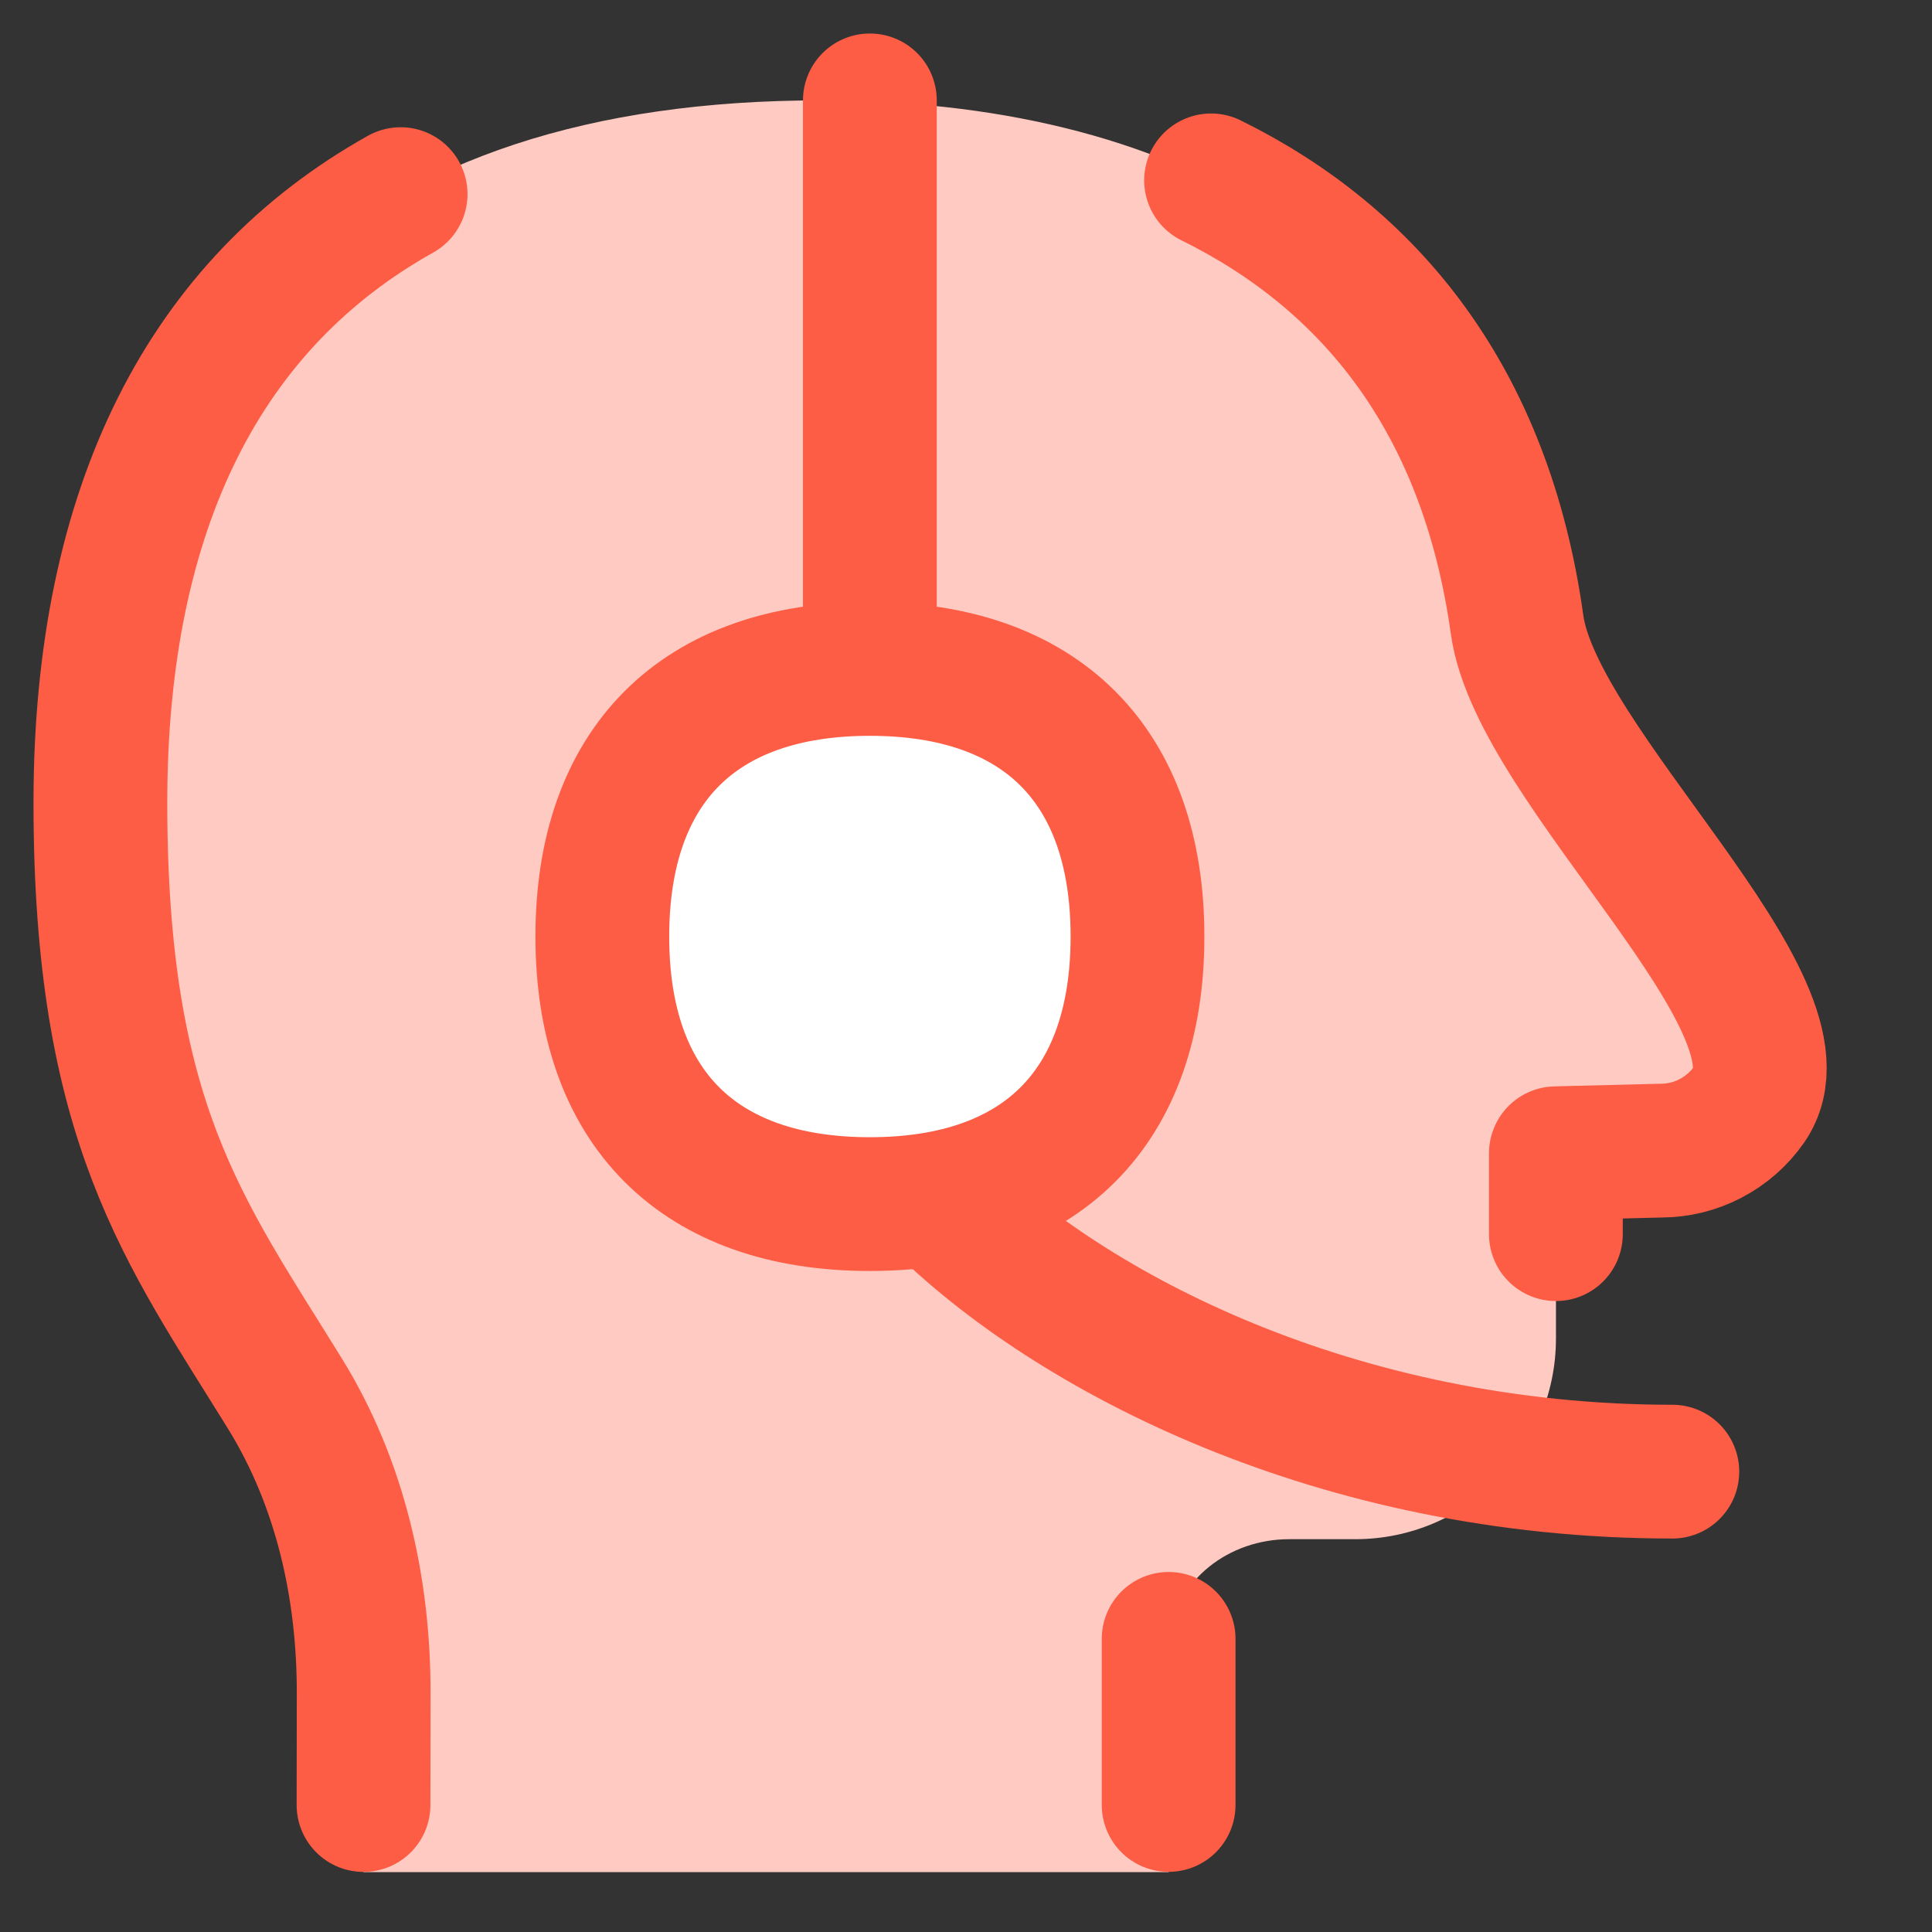 <svg width="25" height="25" viewBox="0 0 25 25" fill="none" xmlns="http://www.w3.org/2000/svg">
<rect x="0" y="0" width="25" height="25" fill="#333333" stroke="none"/>
<g clip-path="url(#clip0_90_159)">
<path d="M22.134 14.732C22.333 14.629 22.503 14.479 22.632 14.296C23.524 13.024 19.89 9.939 19.632 8.085C18.933 3.069 14.995 1.299 10.612 1.299C4.704 1.299 1.299 4.328 1.299 10.387C1.299 14.531 2.381 15.92 3.69 18.037C4.407 19.198 4.711 20.555 4.708 21.919C4.706 22.758 4.704 23.66 4.704 24.225H15.123V21.207C15.218 20.436 15.906 19.917 16.683 19.917H17.537C18.971 19.917 20.134 18.754 20.134 17.32V14.923L21.492 14.889C21.716 14.889 21.936 14.835 22.134 14.732Z" fill="#FFCAC2"/>
<path d="M11.256 8.663V1.299" stroke="#FE5D45" stroke-width="1.731" stroke-linecap="round" stroke-linejoin="round"/>
<path d="M12.118 15.52C13.849 17.251 17.312 19.043 21.64 19.043" stroke="#FE5D45" stroke-width="1.731" stroke-linecap="round"/>
<path d="M4.704 23.357C4.704 22.939 4.705 22.428 4.706 21.926C4.71 20.557 4.406 19.197 3.687 18.033C2.379 15.918 1.299 14.528 1.299 10.388C1.299 6.542 2.671 3.917 5.184 2.512" stroke="#FE5D45" stroke-width="1.731" stroke-linecap="round" stroke-linejoin="round"/>
<path d="M20.133 15.97V14.923L21.492 14.889C21.715 14.889 21.936 14.835 22.134 14.731C22.332 14.628 22.503 14.479 22.631 14.296C23.523 13.024 19.89 9.938 19.631 8.084C19.225 5.165 17.721 3.345 15.671 2.334" stroke="#FE5D45" stroke-width="1.731" stroke-linecap="round" stroke-linejoin="round"/>
<path d="M15.122 21.207V23.356" stroke="#FE5D45" stroke-width="1.731" stroke-linecap="round" stroke-linejoin="round"/>
<path d="M11.256 15.581C13.472 15.581 14.719 14.335 14.719 12.119C14.719 9.903 13.472 8.656 11.256 8.656C9.04 8.656 7.794 9.903 7.794 12.119C7.794 14.335 9.04 15.581 11.256 15.581Z" fill="white" stroke="#FE5D45" stroke-width="1.731" stroke-linecap="round" stroke-linejoin="round"/>
</g>
<defs>
<clipPath id="clip0_90_159">
<rect width="24.236" height="24.236" fill="white"/>
</clipPath>
</defs>
</svg>
